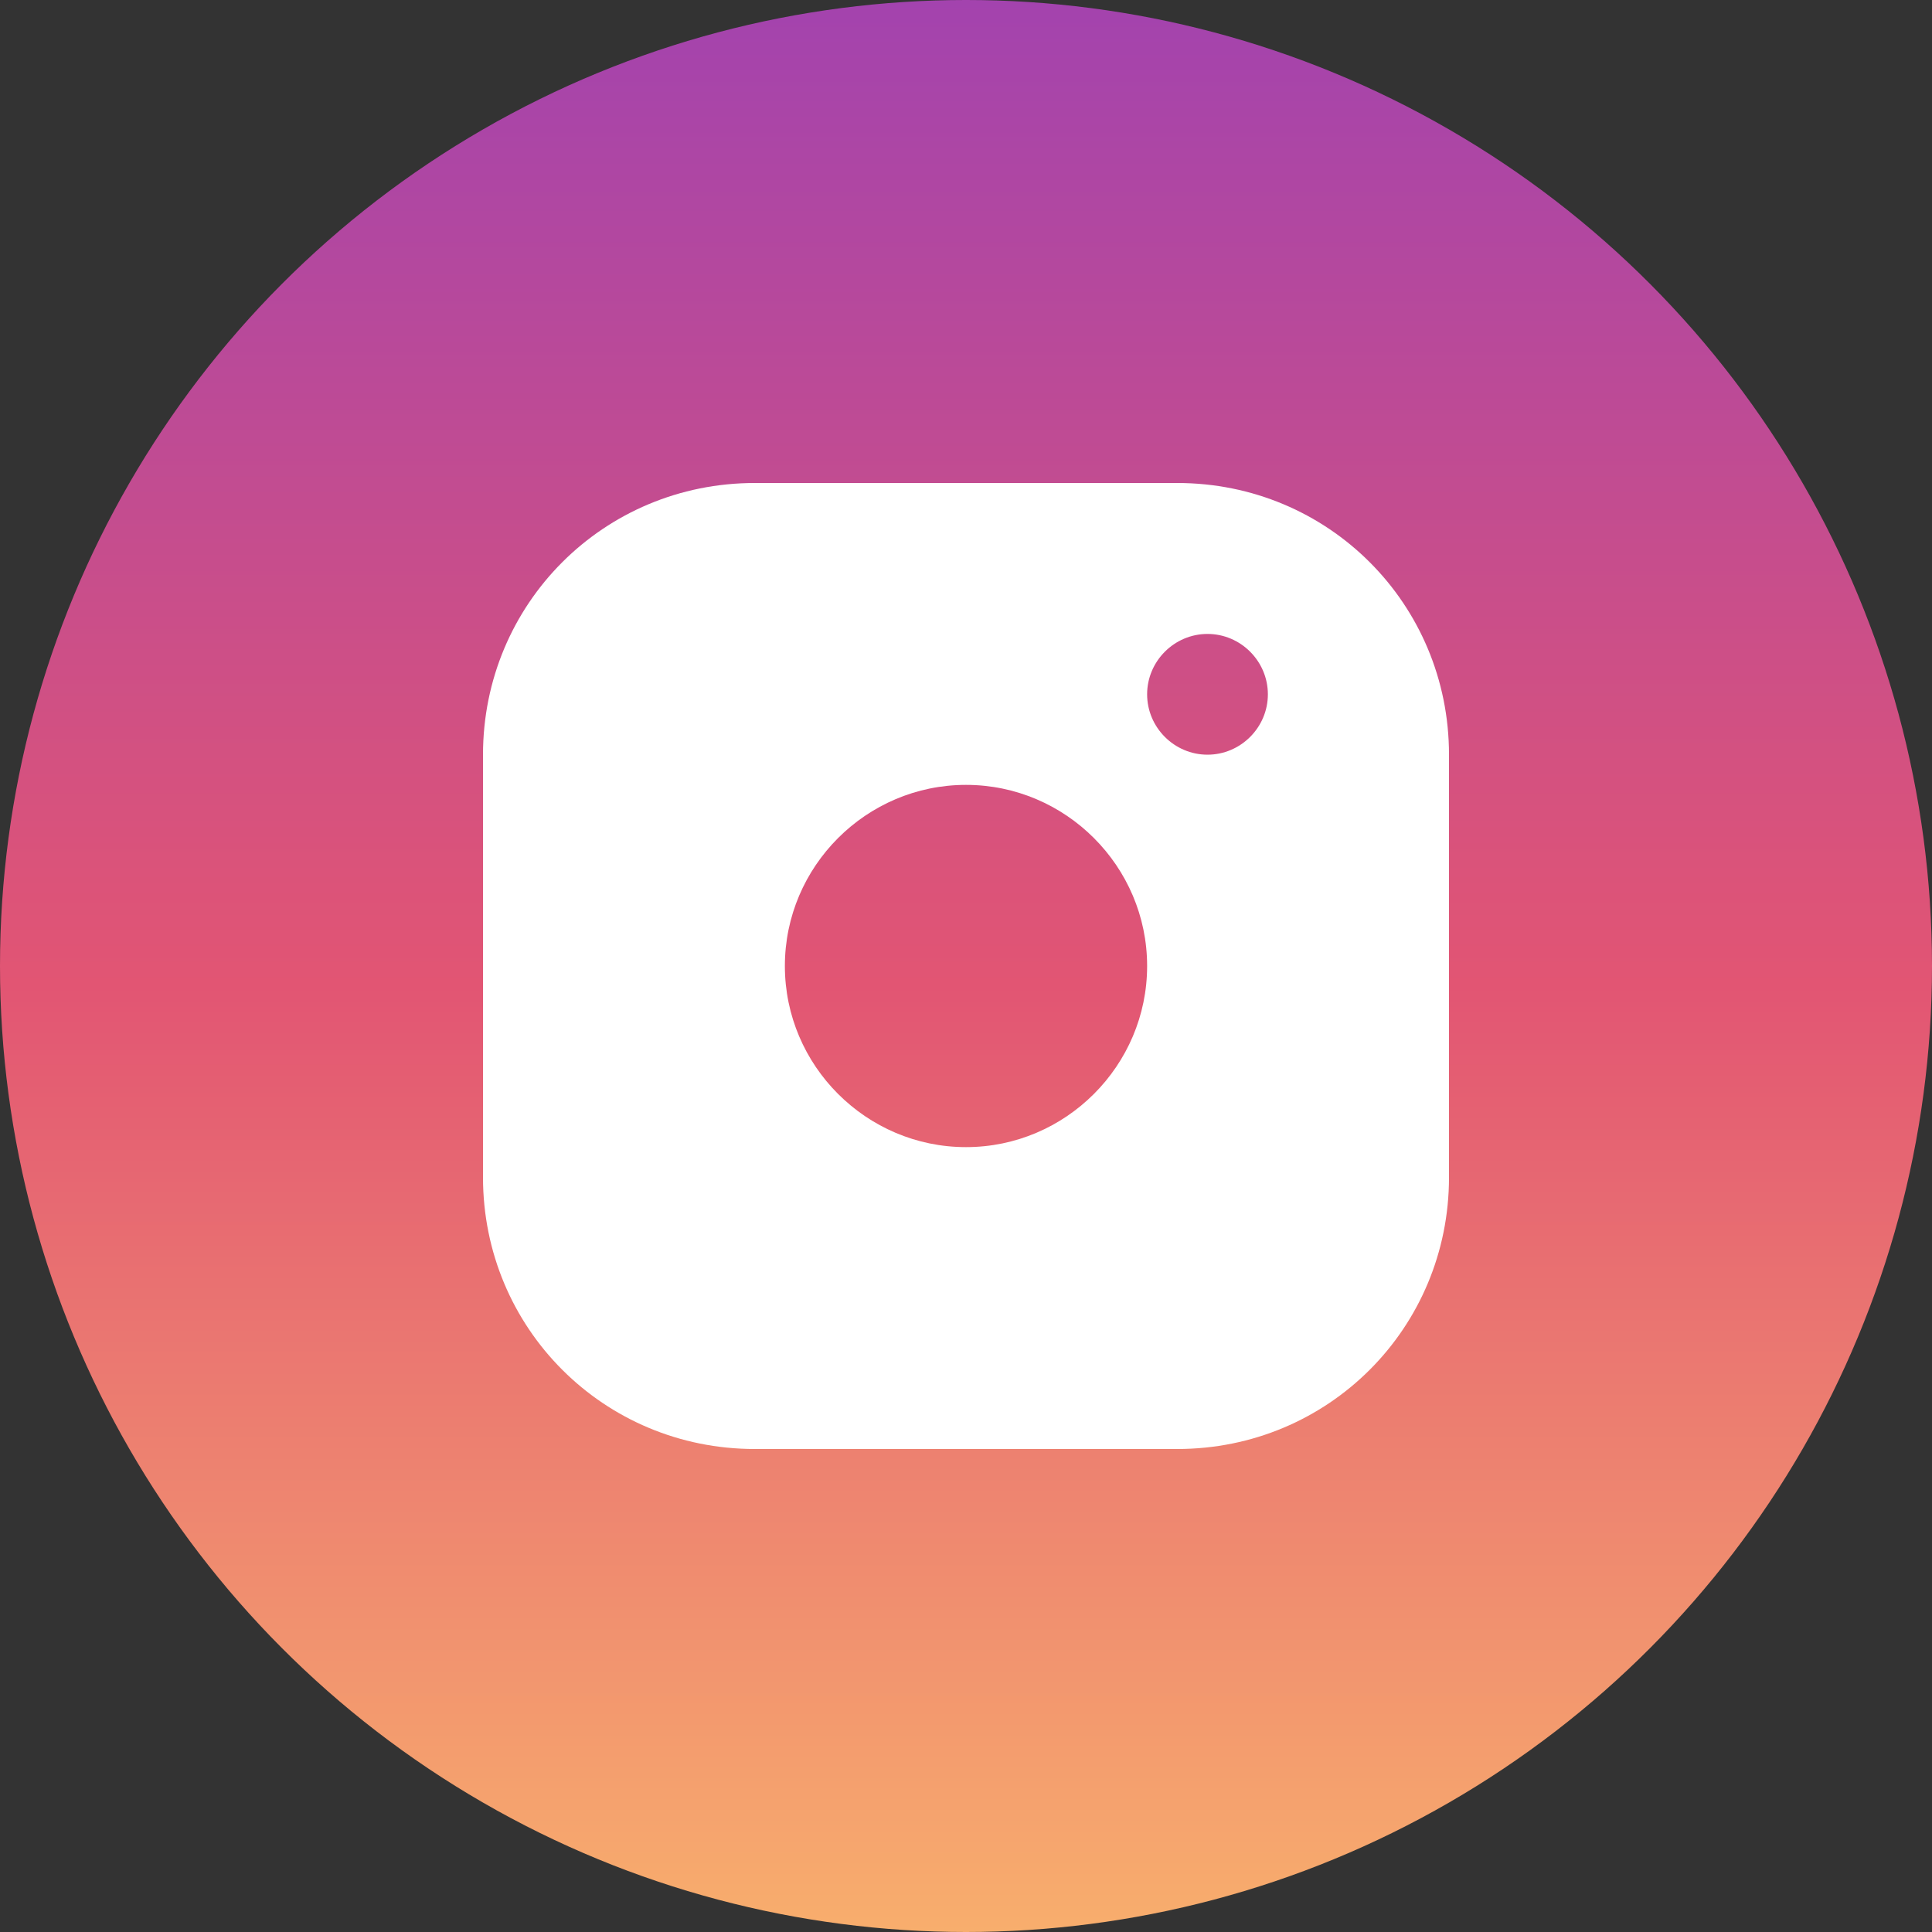 <svg width="24" height="24" viewBox="0 0 24 24" fill="none" xmlns="http://www.w3.org/2000/svg">
<rect x="0" y="0" width="24" height="24" fill="#333333" stroke="none"/>
<circle cx="12" cy="12" r="12" fill="url(#paint0_linear)"/>
<path d="M14.625 6H9.375C7.5 6 6 7.5 6 9.375V11.625V14.625C6 16.5 7.5 18 9.375 18H14.625C16.5 18 18 16.5 18 14.625V11.625V9.375C18 7.5 16.5 6 14.625 6ZM12 9.75C13.238 9.75 14.25 10.762 14.25 12C14.25 13.238 13.238 14.25 12 14.25C10.762 14.25 9.75 13.238 9.75 12C9.75 10.762 10.762 9.75 12 9.75ZM14.25 8.625C14.25 8.213 14.588 7.875 15 7.875C15.412 7.875 15.75 8.213 15.75 8.625C15.75 9.037 15.412 9.375 15 9.375C14.588 9.375 14.25 9.037 14.25 8.625Z" fill="white"/>
<defs>
<linearGradient id="paint0_linear" x1="12" y1="0" x2="12" y2="24" gradientUnits="userSpaceOnUse">
<stop stop-color="#A343AE"/>
<stop offset="0.51" stop-color="#E25573"/>
<stop offset="1" stop-color="#F8AE6D"/>
</linearGradient>
</defs>
</svg>
